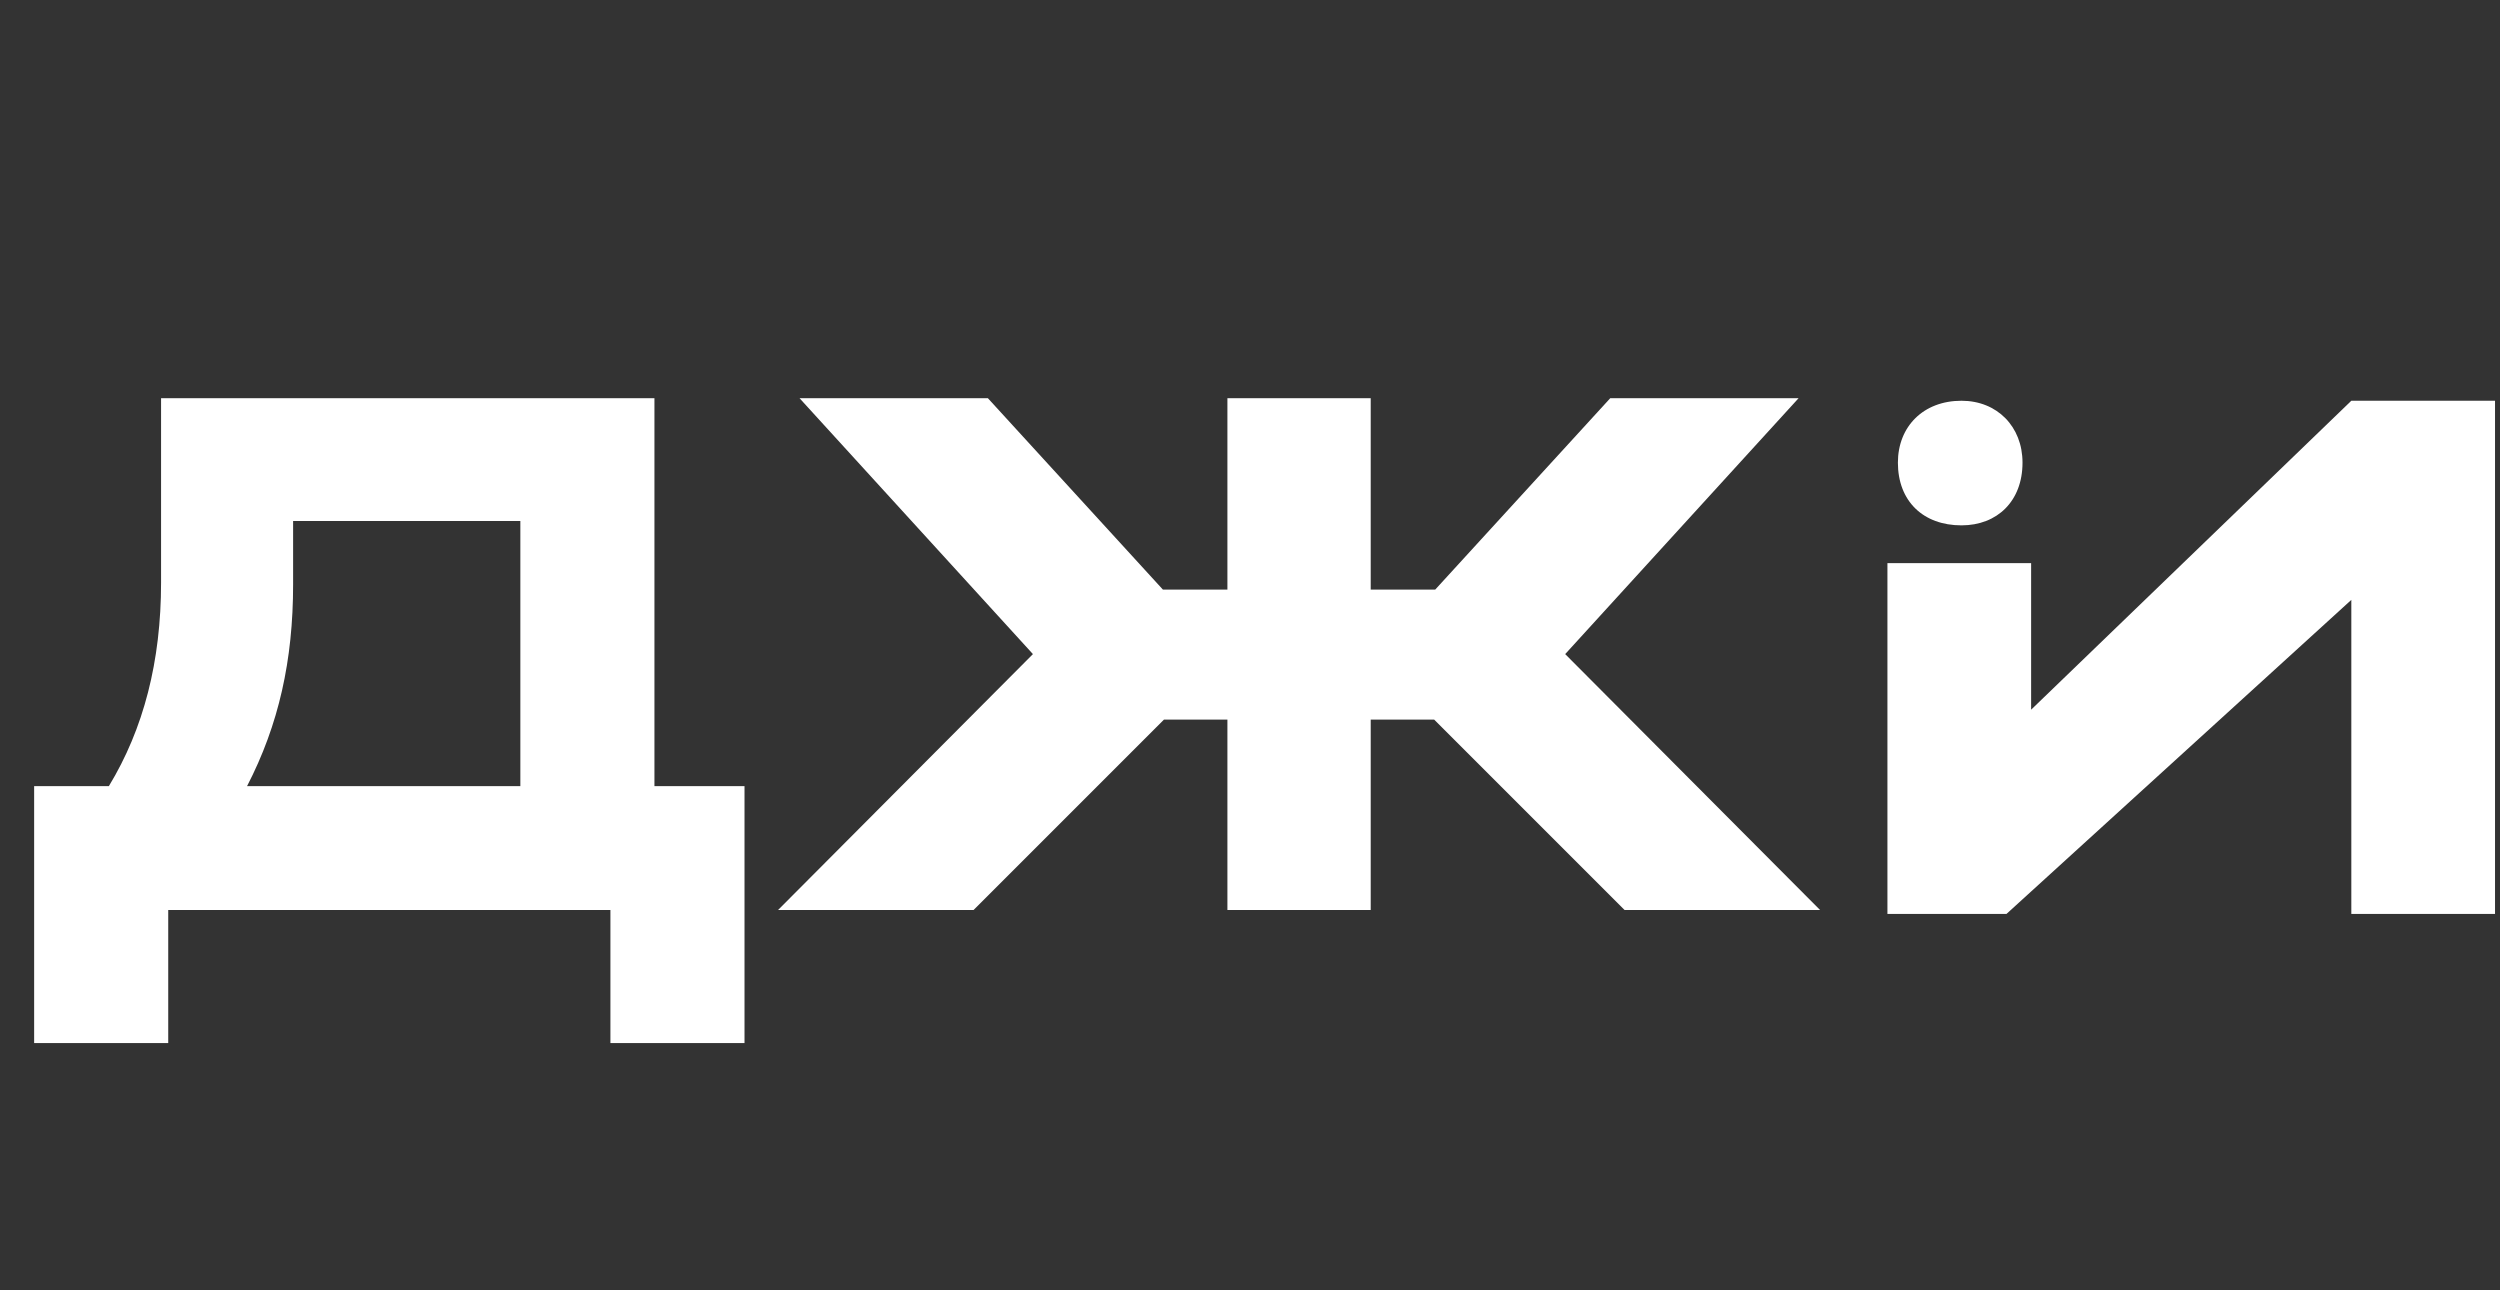 <?xml version="1.0" encoding="UTF-8"?> <svg xmlns="http://www.w3.org/2000/svg" width="250" height="129" viewBox="0 0 250 129" fill="none"><rect x="0" y="0" width="250" height="129" fill="#333333" stroke="none"/><path d="M3.414 78.615H10.886C14.367 72.882 16.107 66.127 16.107 58.245V39.821H65.444V78.615H74.451V104.307H61.042V91H16.823V104.307H3.414V78.615ZM24.705 78.615H52.035V52.103H29.311V58.45C29.311 66.024 27.878 72.473 24.705 78.615ZM156.519 65.41L182.007 91H162.456L143.417 71.961H137.071V91H122.741V71.961H116.395L97.356 91H77.805L103.293 65.41L79.955 39.821H98.789L116.292 58.962H122.741V39.821H137.071V58.962H143.52L161.023 39.821H179.857L156.519 65.41Z" fill="white"></path><path d="M249.502 91.393H235.133V59.987L200.648 91.393H188.743V56.313H203.112V70.969L235.133 40.075H249.502V91.393Z" fill="white"></path><path d="M189.79 46.263C189.79 42.654 192.333 40.075 196.148 40.075C199.708 40.075 202.251 42.654 202.251 46.263C202.251 50.13 199.708 52.536 196.148 52.536C192.333 52.536 189.79 50.13 189.79 46.263Z" fill="white"></path></svg> 